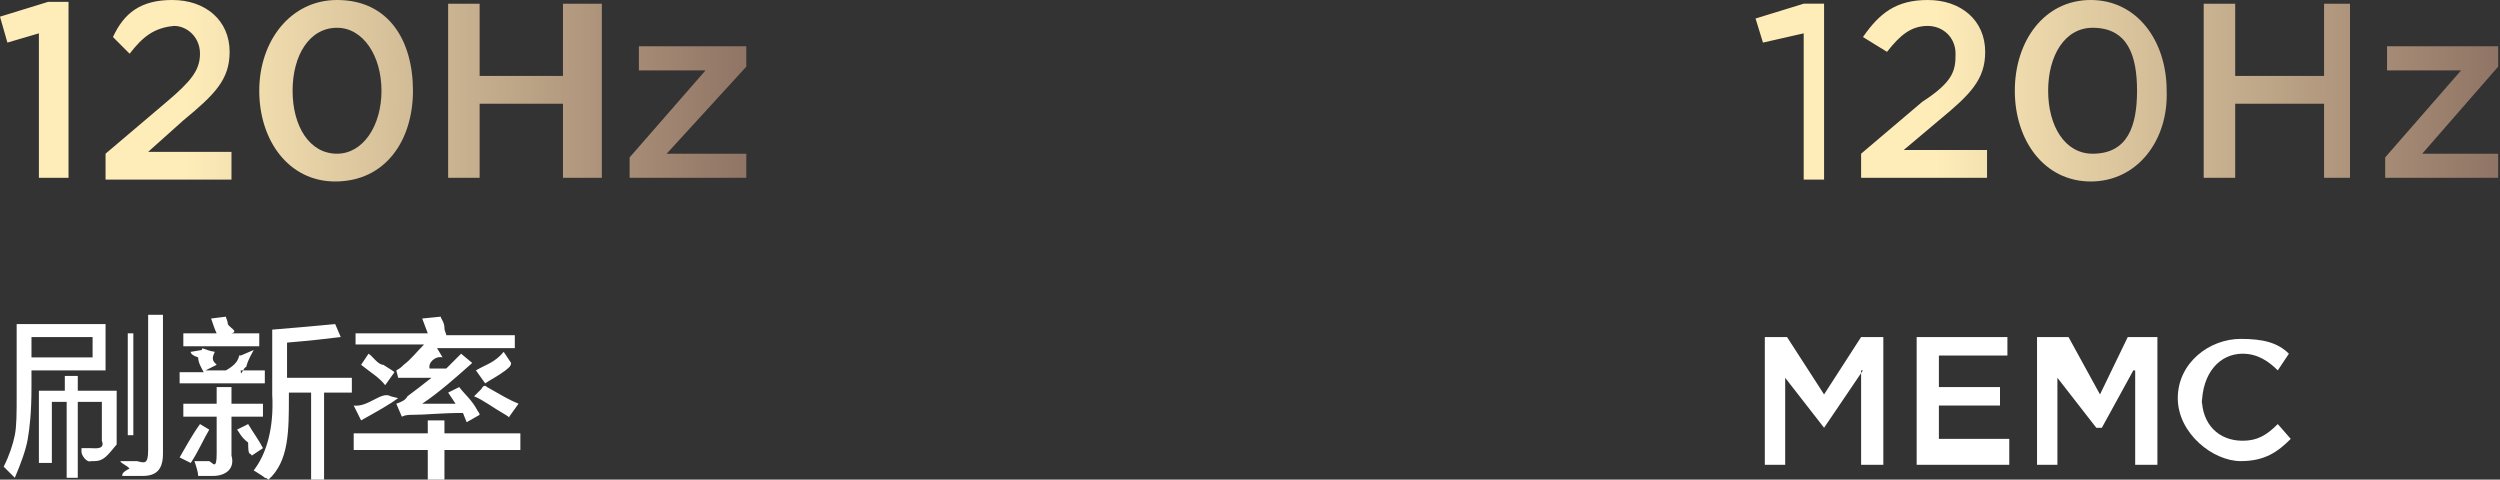 <?xml version="1.0" encoding="utf-8"?>
<!-- Generator: Adobe Illustrator 26.0.0, SVG Export Plug-In . SVG Version: 6.00 Build 0)  -->
<svg version="1.1" id="图层_1" xmlns="http://www.w3.org/2000/svg" xmlns:xlink="http://www.w3.org/1999/xlink" x="0px" y="0px"
	 width="135px" height="25.9px" viewBox="0 0 135 25.9" style="enable-background:new 0 0 135 25.9;" xml:space="preserve">
<rect x="0" y="0" width="135" height="25.9" fill="#333333" stroke="none"/>
<style type="text/css">
	.st0{fill-rule:evenodd;clip-rule:evenodd;fill:#FFFFFF;}
	.st1{fill-rule:evenodd;clip-rule:evenodd;fill:url(#SVGID_1_);}
	.st2{fill-rule:evenodd;clip-rule:evenodd;fill:url(#SVGID_00000033352974760844201240000006696149634595518364_);}
</style>
<path class="st0" d="M24,24.3v1.7h-0.9v-1.7h-4v-0.9h4v-0.7H24v0.7h4.1v0.9H24z M27.3,22.4c-0.7-0.4-1.2-0.8-1.7-1l0.4-0.4
	c0.1-0.2,0.2-0.2,0.3-0.1c0.7,0.4,1.2,0.7,1.7,0.9l-0.5,0.7C27.5,22.6,27.5,22.5,27.3,22.4z M27.3,20c-0.4,0.3-0.8,0.5-1.1,0.7
	L25.7,20c0.5-0.3,1-0.4,1.5-1l0.4,0.6C27.6,19.8,27.4,19.9,27.3,20z M23.9,19.3c-0.4-0.1-0.8,0.3-0.7,0.6c-0.1,0,0.4,0,0.9,0
	c0.1-0.1,0.2-0.2,0.4-0.4c0.2-0.2,0.3-0.3,0.4-0.4l0.6,0.5c-0.9,0.8-1.8,1.6-2.7,2.2c0.2,0,0.5,0,0.9,0c0.9,0,0.7,0,0.9,0l-0.4-0.6
	l0.6-0.3c0.2,0.3,0.7,0.7,1,1.3c0.1,0.1,0.1,0.2,0.1,0.2l-0.7,0.4L25,22.3c-1.2,0-2,0.1-2.7,0.1c-0.2,0-0.4,0-0.6,0.1l-0.3-0.7h0
	c0.3-0.1,0.5-0.2,0.6-0.4c0.4-0.3,0.8-0.6,1.3-1c-0.1,0-0.3,0-0.6,0c-0.2,0-0.4,0-0.6,0c0,0-0.1,0-0.3,0c-0.1,0-0.2,0-0.3,0L21.4,20
	c0.2-0.1,0.3-0.2,0.4-0.3c0.4-0.3,0.7-0.7,1.1-1.1h-3.7V18h3.9l-0.3-0.8l1-0.1c0,0.1,0.2,0.3,0.2,0.6c0,0.2,0.1,0.3,0.1,0.4h3.7v0.7
	h-4.2L23.9,19.3z M19.5,19.7l0.4-0.6c0.2,0.1,0.5,0.6,0.8,0.6c0.3,0.2,0.5,0.3,0.6,0.4l-0.5,0.7C20.5,20.4,20,20.1,19.5,19.7z
	 M19.5,22.7l-0.4-0.8c0.8,0.1,1.5-0.8,2-0.5l0.4,0.1C21.1,21.8,20.4,22.2,19.5,22.7z M17.6,25.9h-0.8v-4.7h-1.2v0.2
	c0,1.9,0,3.5-1.1,4.5c0,0-0.1-0.1-0.2-0.1c-0.1-0.1-0.3-0.2-0.6-0.4c0.7-0.9,1.1-2.3,1-4.1v-3.5c1.2-0.1,2.4-0.2,3.4-0.3l0.3,0.7
	c-0.8,0.1-1.7,0.2-2.9,0.3v1.9H19v0.8h-1.5V25.9z M9.7,20.1H11c-0.1-0.2-0.3-0.5-0.3-0.8c-0.3-0.1-0.4-0.2-0.4-0.3l0.6-0.1
	c0-0.2,0.1,0,0.7,0.1c-0.2,0.4-0.1,0.5,0.1,0.7l-0.6,0.3h1.1c0.9-0.5,0.6-0.9,0.8-0.8l0.7-0.3c-0.1,0.2-0.3,0.5-0.4,0.9
	c-0.2,0.1-0.3,0.6-0.3,0.2h1.3v0.7H9.7V20.1z M9.9,18h1.8c-0.1-0.2-0.2-0.5-0.3-0.8l0.8-0.1c0,0.1,0.1,0.2,0.1,0.4
	c0.1,0.2,0.6,0.4,0.2,0.5h1.5v0.7H9.9V18z M11.3,23.2c-0.3,0.5-0.6,1.2-1,1.8l-0.6-0.3c0.3-0.5,0.6-1.1,1.1-1.8L11.3,23.2z
	 M7.7,25.7c-0.2,0-0.6,0-1.1,0c0-0.1,0-0.2,0.4-0.4c-0.2-0.2-0.5-0.3-0.5-0.4c0.4,0,0.9,0,0.9,0C7.8,25,8,25.1,8,24.3v-7.3h0.8v7.5
	C8.8,25.4,8.4,25.7,7.7,25.7z M6.9,18h0.3v5.5H6.9V18z M5.1,24.9c-0.1,0-0.2,0-0.3,0c-0.1,0-0.2,0,0.1,0c-0.2,0.1-0.5-0.3-0.5-0.5
	c0-0.1,0-0.2,0-0.2c0.2,0,0.4,0,0.5,0c0.2,0,0.8,0.1,0.6-0.4v-2.1H4.2v4.1H3.6v-4.1H2.8V25H2.1v-3.9h1.4v-0.8h0.7v0.8h2.1V24
	C5.8,24.6,5.6,24.9,5.1,24.9z M1.7,20.9c0,1.4-0.1,2.2-0.2,2.8c-0.1,0.6-0.4,1.4-0.7,2.1l-0.6-0.6c0.3-0.6,0.5-1.2,0.6-1.7
	c0.1-0.5,0.1-1.2,0.1-2.1v-3.9h4.8V20H1.7V20.9z M5,19.3v-1.1H1.7v1.1H5z M11.7,24.5v-2H9.9v-0.7h1.8v-0.9h0.8v0.9h1.7v0.7h-1.7v2.1
	c0.2,0.7-0.3,1.1-1,1.1c-0.2,0-0.5,0-0.8,0c0-0.2-0.1-0.5-0.2-0.8c0.2,0,0.5,0,0.8,0C11.5,25,11.7,25.4,11.7,24.5z M14.2,24.2
	l-0.6,0.4c-0.1-0.2-0.2,0.1-0.2-0.7c-0.4-0.3-0.5-0.6-0.6-0.7l0.6-0.3C13.7,23.4,14,23.8,14.2,24.2z"/>
<linearGradient id="SVGID_1_" gradientUnits="userSpaceOnUse" x1="-877.09" y1="516.795" x2="-876.415" y2="516.795" gradientTransform="matrix(59.801 0 0 -14.477 52450.844 7486.523)">
	<stop  offset="0.25" style="stop-color:#FFEDB9"/>
	<stop  offset="1" style="stop-color:#907465"/>
</linearGradient>
<path class="st1" d="M40.4,9.6H34V8.5l4.1-4.7h-3.6V2.5h5.8v1.1l-4.3,4.7h4.3V9.6z M30.4,5.6h-4.5v4h-1.7V0.2h1.7v3.9h4.5V0.2h2.1
	v9.4h-2.1V5.6z M18.1,9.8c-2.5,0-4.1-2.2-4.1-4.9v0C14,2.2,15.7,0,18.2,0c2.8,0,4.1,2.2,4.1,4.9v0C22.3,7.6,20.8,9.8,18.1,9.8z
	 M20.6,4.9c0-1.9-1-3.4-2.4-3.4c-1.5,0-2.4,1.5-2.4,3.4v0c0,1.9,0.9,3.4,2.4,3.4C19.6,8.3,20.6,6.8,20.6,4.9L20.6,4.9z M5.7,8.3
	l3.3-2.8c1.3-1.1,1.8-1.7,1.8-2.6c0-0.9-0.7-1.5-1.4-1.5C8.3,1.5,7.7,2,7,2.9L6.1,2c0.6-1.3,1.5-2,3.2-2c1.8,0,3.1,1.1,3.1,2.8v0
	c0,1.5-0.8,2.3-2.5,3.7L8,8.2h4.5v1.5H5.7V8.3z M2.1,1.8L0.4,2.3L0,0.9l2.6-0.8h1.1v9.5H2.1V1.8z"/>
<path class="st0" d="M121.1,19.1c-1.2,0-2.2,1-2.2,2.8v-0.4c0,1.4,0.9,2.3,2.2,2.3c0.8,0,1.3-0.3,1.9-0.9l0.7,0.8
	c-0.7,0.7-1.4,1.2-2.7,1.2c-1.5,0-3.4-1.5-3.4-3.4v0c0-1.9,1.7-3.2,3.4-3.2c1.2,0,2,0.2,2.6,0.8L123,20
	C122.5,19.5,121.9,19.1,121.1,19.1z M115.2,20l-1.7,3.1h-0.3l-2.1-2.7v4.7h-1.1v-6.9h1.7l1.7,3.1l1.5-3.1h1.6v6.9h-1.2V20z
	 M103.5,18.2h4.9v1h-3.7v1.7h3.3v1h-3.3v1.8h3.8v1.4h-5V18.2z M100.6,20l-2.1,3.1h0l-2.1-2.7v4.7h-1.1v-6.9h1.2l2,3.1l2-3.1h1.2v6.9
	h-1.2V20z"/>
<linearGradient id="SVGID_00000054230517738131595060000004417414341612188586_" gradientUnits="userSpaceOnUse" x1="-877.796" y1="516.795" x2="-877.121" y2="516.795" gradientTransform="matrix(59.558 0 0 -14.477 52374.586 7486.523)">
	<stop  offset="0.25" style="stop-color:#FFEDB9"/>
	<stop  offset="1" style="stop-color:#907465"/>
</linearGradient>
<path style="fill-rule:evenodd;clip-rule:evenodd;fill:url(#SVGID_00000054230517738131595060000004417414341612188586_);" d="
	M135,9.6h-6.2V8.5l4.1-4.7h-4V2.5h6v1.1l-4.1,4.7h4.1V9.6z M125.5,5.6h-4.8v4h-1.7V0.2h1.7v3.9h4.8V0.2h1.4v9.4h-1.4V5.6z
	 M112.9,9.8c-2.5,0-4.1-2.2-4.1-4.9v0c0-2.7,1.6-4.9,4.1-4.9c2.5,0,4.1,2.2,4.1,4.9v0C117.1,7.6,115.4,9.8,112.9,9.8z M115.4,4.9
	c0-1.9-0.5-3.4-2.4-3.4c-1.5,0-2.4,1.5-2.4,3.4v0c0,1.9,0.9,3.4,2.4,3.4C114.9,8.3,115.4,6.8,115.4,4.9L115.4,4.9z M100.5,8.3
	l3.3-2.8c1.7-1.1,1.8-1.7,1.8-2.6c0-0.9-0.7-1.5-1.5-1.5c-0.9,0-1.5,0.5-2.2,1.4L100.6,2c0.9-1.3,1.8-2,3.5-2c1.8,0,3.1,1.1,3.1,2.8
	v0c0,1.5-0.8,2.3-2.5,3.7l-1.9,1.6h4.5v1.5h-6.8V8.3z M97.4,1.8l-2.2,0.5l-0.4-1.3l2.6-0.8h1.1v9.5h-1.1V1.8z"/>
</svg>
